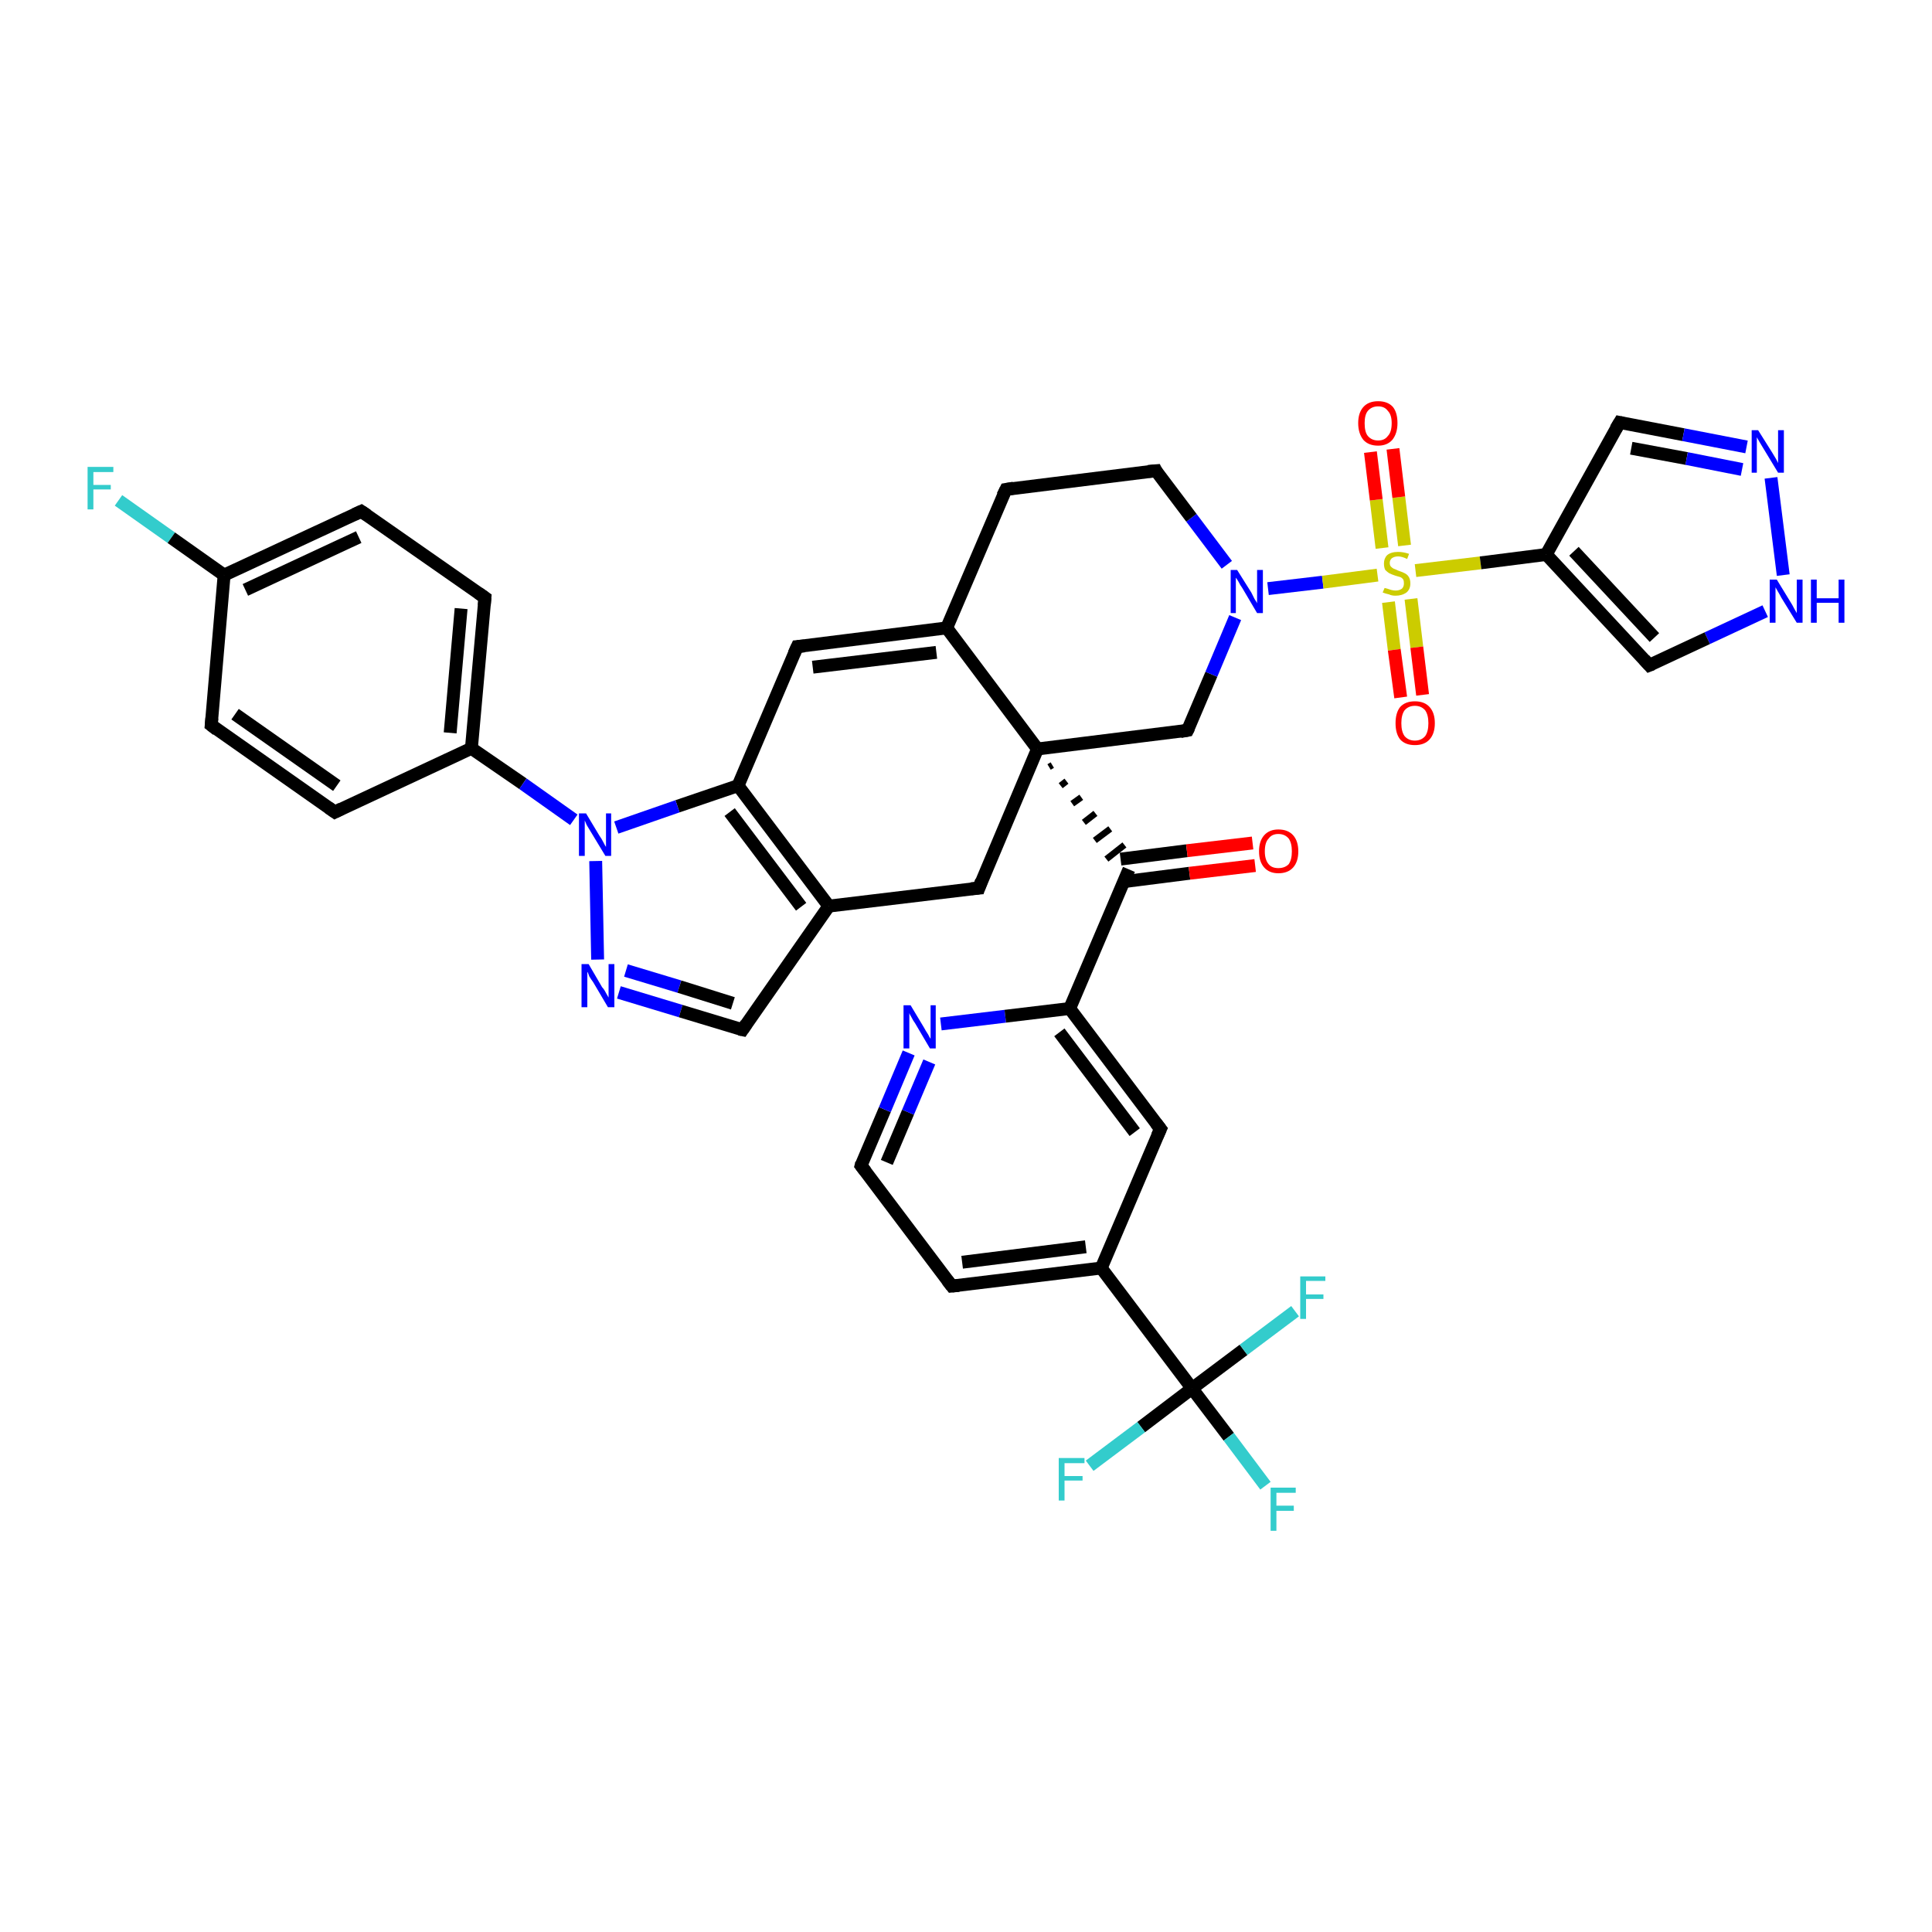 <?xml version='1.0' encoding='iso-8859-1'?>
<svg version='1.1' baseProfile='full'
              xmlns='http://www.w3.org/2000/svg'
                      xmlns:rdkit='http://www.rdkit.org/xml'
                      xmlns:xlink='http://www.w3.org/1999/xlink'
                  xml:space='preserve'
width='300px' height='300px' viewBox='0 0 300 300'>
<!-- END OF HEADER -->
<rect style='opacity:1.0;fill:#FFFFFF;stroke:none' width='300.0' height='300.0' x='0.0' y='0.0'> </rect>
<path class='bond-0 atom-0 atom-1' d='M 18.4,77.7 L 26.6,83.5' style='fill:none;fill-rule:evenodd;stroke:#33CCCC;stroke-width:2.0px;stroke-linecap:butt;stroke-linejoin:miter;stroke-opacity:1' />
<path class='bond-0 atom-0 atom-1' d='M 26.6,83.5 L 34.8,89.3' style='fill:none;fill-rule:evenodd;stroke:#000000;stroke-width:2.0px;stroke-linecap:butt;stroke-linejoin:miter;stroke-opacity:1' />
<path class='bond-1 atom-1 atom-2' d='M 34.8,89.3 L 56.1,79.4' style='fill:none;fill-rule:evenodd;stroke:#000000;stroke-width:2.0px;stroke-linecap:butt;stroke-linejoin:miter;stroke-opacity:1' />
<path class='bond-1 atom-1 atom-2' d='M 38.1,91.6 L 55.7,83.4' style='fill:none;fill-rule:evenodd;stroke:#000000;stroke-width:2.0px;stroke-linecap:butt;stroke-linejoin:miter;stroke-opacity:1' />
<path class='bond-2 atom-2 atom-3' d='M 56.1,79.4 L 75.3,92.8' style='fill:none;fill-rule:evenodd;stroke:#000000;stroke-width:2.0px;stroke-linecap:butt;stroke-linejoin:miter;stroke-opacity:1' />
<path class='bond-3 atom-3 atom-4' d='M 75.3,92.8 L 73.2,116.2' style='fill:none;fill-rule:evenodd;stroke:#000000;stroke-width:2.0px;stroke-linecap:butt;stroke-linejoin:miter;stroke-opacity:1' />
<path class='bond-3 atom-3 atom-4' d='M 71.6,94.5 L 69.9,113.8' style='fill:none;fill-rule:evenodd;stroke:#000000;stroke-width:2.0px;stroke-linecap:butt;stroke-linejoin:miter;stroke-opacity:1' />
<path class='bond-4 atom-4 atom-5' d='M 73.2,116.2 L 52.0,126.1' style='fill:none;fill-rule:evenodd;stroke:#000000;stroke-width:2.0px;stroke-linecap:butt;stroke-linejoin:miter;stroke-opacity:1' />
<path class='bond-5 atom-5 atom-6' d='M 52.0,126.1 L 32.8,112.6' style='fill:none;fill-rule:evenodd;stroke:#000000;stroke-width:2.0px;stroke-linecap:butt;stroke-linejoin:miter;stroke-opacity:1' />
<path class='bond-5 atom-5 atom-6' d='M 52.3,122.0 L 36.5,110.9' style='fill:none;fill-rule:evenodd;stroke:#000000;stroke-width:2.0px;stroke-linecap:butt;stroke-linejoin:miter;stroke-opacity:1' />
<path class='bond-6 atom-4 atom-7' d='M 73.2,116.2 L 81.2,121.7' style='fill:none;fill-rule:evenodd;stroke:#000000;stroke-width:2.0px;stroke-linecap:butt;stroke-linejoin:miter;stroke-opacity:1' />
<path class='bond-6 atom-4 atom-7' d='M 81.2,121.7 L 89.1,127.3' style='fill:none;fill-rule:evenodd;stroke:#0000FF;stroke-width:2.0px;stroke-linecap:butt;stroke-linejoin:miter;stroke-opacity:1' />
<path class='bond-7 atom-7 atom-8' d='M 92.5,133.7 L 92.8,149.0' style='fill:none;fill-rule:evenodd;stroke:#0000FF;stroke-width:2.0px;stroke-linecap:butt;stroke-linejoin:miter;stroke-opacity:1' />
<path class='bond-8 atom-8 atom-9' d='M 96.1,154.1 L 105.7,157.0' style='fill:none;fill-rule:evenodd;stroke:#0000FF;stroke-width:2.0px;stroke-linecap:butt;stroke-linejoin:miter;stroke-opacity:1' />
<path class='bond-8 atom-8 atom-9' d='M 105.7,157.0 L 115.3,159.9' style='fill:none;fill-rule:evenodd;stroke:#000000;stroke-width:2.0px;stroke-linecap:butt;stroke-linejoin:miter;stroke-opacity:1' />
<path class='bond-8 atom-8 atom-9' d='M 97.2,150.7 L 105.5,153.2' style='fill:none;fill-rule:evenodd;stroke:#0000FF;stroke-width:2.0px;stroke-linecap:butt;stroke-linejoin:miter;stroke-opacity:1' />
<path class='bond-8 atom-8 atom-9' d='M 105.5,153.2 L 113.8,155.8' style='fill:none;fill-rule:evenodd;stroke:#000000;stroke-width:2.0px;stroke-linecap:butt;stroke-linejoin:miter;stroke-opacity:1' />
<path class='bond-9 atom-9 atom-10' d='M 115.3,159.9 L 128.7,140.7' style='fill:none;fill-rule:evenodd;stroke:#000000;stroke-width:2.0px;stroke-linecap:butt;stroke-linejoin:miter;stroke-opacity:1' />
<path class='bond-10 atom-10 atom-11' d='M 128.7,140.7 L 152.0,137.9' style='fill:none;fill-rule:evenodd;stroke:#000000;stroke-width:2.0px;stroke-linecap:butt;stroke-linejoin:miter;stroke-opacity:1' />
<path class='bond-11 atom-11 atom-12' d='M 152.0,137.9 L 161.1,116.3' style='fill:none;fill-rule:evenodd;stroke:#000000;stroke-width:2.0px;stroke-linecap:butt;stroke-linejoin:miter;stroke-opacity:1' />
<path class='bond-12 atom-12 atom-13' d='M 161.1,116.3 L 184.4,113.4' style='fill:none;fill-rule:evenodd;stroke:#000000;stroke-width:2.0px;stroke-linecap:butt;stroke-linejoin:miter;stroke-opacity:1' />
<path class='bond-13 atom-13 atom-14' d='M 184.4,113.4 L 188.1,104.7' style='fill:none;fill-rule:evenodd;stroke:#000000;stroke-width:2.0px;stroke-linecap:butt;stroke-linejoin:miter;stroke-opacity:1' />
<path class='bond-13 atom-13 atom-14' d='M 188.1,104.7 L 191.8,95.9' style='fill:none;fill-rule:evenodd;stroke:#0000FF;stroke-width:2.0px;stroke-linecap:butt;stroke-linejoin:miter;stroke-opacity:1' />
<path class='bond-14 atom-14 atom-15' d='M 190.5,87.7 L 185.0,80.4' style='fill:none;fill-rule:evenodd;stroke:#0000FF;stroke-width:2.0px;stroke-linecap:butt;stroke-linejoin:miter;stroke-opacity:1' />
<path class='bond-14 atom-14 atom-15' d='M 185.0,80.4 L 179.5,73.1' style='fill:none;fill-rule:evenodd;stroke:#000000;stroke-width:2.0px;stroke-linecap:butt;stroke-linejoin:miter;stroke-opacity:1' />
<path class='bond-15 atom-15 atom-16' d='M 179.5,73.1 L 156.2,76.0' style='fill:none;fill-rule:evenodd;stroke:#000000;stroke-width:2.0px;stroke-linecap:butt;stroke-linejoin:miter;stroke-opacity:1' />
<path class='bond-16 atom-16 atom-17' d='M 156.2,76.0 L 147.0,97.5' style='fill:none;fill-rule:evenodd;stroke:#000000;stroke-width:2.0px;stroke-linecap:butt;stroke-linejoin:miter;stroke-opacity:1' />
<path class='bond-17 atom-17 atom-18' d='M 147.0,97.5 L 123.8,100.4' style='fill:none;fill-rule:evenodd;stroke:#000000;stroke-width:2.0px;stroke-linecap:butt;stroke-linejoin:miter;stroke-opacity:1' />
<path class='bond-17 atom-17 atom-18' d='M 145.4,101.3 L 126.2,103.6' style='fill:none;fill-rule:evenodd;stroke:#000000;stroke-width:2.0px;stroke-linecap:butt;stroke-linejoin:miter;stroke-opacity:1' />
<path class='bond-18 atom-18 atom-19' d='M 123.8,100.4 L 114.6,122.0' style='fill:none;fill-rule:evenodd;stroke:#000000;stroke-width:2.0px;stroke-linecap:butt;stroke-linejoin:miter;stroke-opacity:1' />
<path class='bond-19 atom-14 atom-20' d='M 196.9,91.4 L 205.4,90.4' style='fill:none;fill-rule:evenodd;stroke:#0000FF;stroke-width:2.0px;stroke-linecap:butt;stroke-linejoin:miter;stroke-opacity:1' />
<path class='bond-19 atom-14 atom-20' d='M 205.4,90.4 L 213.9,89.3' style='fill:none;fill-rule:evenodd;stroke:#CCCC00;stroke-width:2.0px;stroke-linecap:butt;stroke-linejoin:miter;stroke-opacity:1' />
<path class='bond-20 atom-20 atom-21' d='M 218.1,84.7 L 217.2,77.2' style='fill:none;fill-rule:evenodd;stroke:#CCCC00;stroke-width:2.0px;stroke-linecap:butt;stroke-linejoin:miter;stroke-opacity:1' />
<path class='bond-20 atom-20 atom-21' d='M 217.2,77.2 L 216.3,69.7' style='fill:none;fill-rule:evenodd;stroke:#FF0000;stroke-width:2.0px;stroke-linecap:butt;stroke-linejoin:miter;stroke-opacity:1' />
<path class='bond-20 atom-20 atom-21' d='M 214.6,85.1 L 213.7,77.6' style='fill:none;fill-rule:evenodd;stroke:#CCCC00;stroke-width:2.0px;stroke-linecap:butt;stroke-linejoin:miter;stroke-opacity:1' />
<path class='bond-20 atom-20 atom-21' d='M 213.7,77.6 L 212.8,70.2' style='fill:none;fill-rule:evenodd;stroke:#FF0000;stroke-width:2.0px;stroke-linecap:butt;stroke-linejoin:miter;stroke-opacity:1' />
<path class='bond-21 atom-20 atom-22' d='M 215.6,93.5 L 216.5,100.9' style='fill:none;fill-rule:evenodd;stroke:#CCCC00;stroke-width:2.0px;stroke-linecap:butt;stroke-linejoin:miter;stroke-opacity:1' />
<path class='bond-21 atom-20 atom-22' d='M 216.5,100.9 L 217.5,108.3' style='fill:none;fill-rule:evenodd;stroke:#FF0000;stroke-width:2.0px;stroke-linecap:butt;stroke-linejoin:miter;stroke-opacity:1' />
<path class='bond-21 atom-20 atom-22' d='M 219.1,93.0 L 220.0,100.5' style='fill:none;fill-rule:evenodd;stroke:#CCCC00;stroke-width:2.0px;stroke-linecap:butt;stroke-linejoin:miter;stroke-opacity:1' />
<path class='bond-21 atom-20 atom-22' d='M 220.0,100.5 L 220.9,107.9' style='fill:none;fill-rule:evenodd;stroke:#FF0000;stroke-width:2.0px;stroke-linecap:butt;stroke-linejoin:miter;stroke-opacity:1' />
<path class='bond-22 atom-20 atom-23' d='M 219.8,88.6 L 229.9,87.4' style='fill:none;fill-rule:evenodd;stroke:#CCCC00;stroke-width:2.0px;stroke-linecap:butt;stroke-linejoin:miter;stroke-opacity:1' />
<path class='bond-22 atom-20 atom-23' d='M 229.9,87.4 L 240.1,86.1' style='fill:none;fill-rule:evenodd;stroke:#000000;stroke-width:2.0px;stroke-linecap:butt;stroke-linejoin:miter;stroke-opacity:1' />
<path class='bond-23 atom-23 atom-24' d='M 240.1,86.1 L 251.5,65.6' style='fill:none;fill-rule:evenodd;stroke:#000000;stroke-width:2.0px;stroke-linecap:butt;stroke-linejoin:miter;stroke-opacity:1' />
<path class='bond-24 atom-24 atom-25' d='M 251.5,65.6 L 261.4,67.5' style='fill:none;fill-rule:evenodd;stroke:#000000;stroke-width:2.0px;stroke-linecap:butt;stroke-linejoin:miter;stroke-opacity:1' />
<path class='bond-24 atom-24 atom-25' d='M 261.4,67.5 L 271.2,69.4' style='fill:none;fill-rule:evenodd;stroke:#0000FF;stroke-width:2.0px;stroke-linecap:butt;stroke-linejoin:miter;stroke-opacity:1' />
<path class='bond-24 atom-24 atom-25' d='M 253.3,69.6 L 261.9,71.2' style='fill:none;fill-rule:evenodd;stroke:#000000;stroke-width:2.0px;stroke-linecap:butt;stroke-linejoin:miter;stroke-opacity:1' />
<path class='bond-24 atom-24 atom-25' d='M 261.9,71.2 L 270.5,72.9' style='fill:none;fill-rule:evenodd;stroke:#0000FF;stroke-width:2.0px;stroke-linecap:butt;stroke-linejoin:miter;stroke-opacity:1' />
<path class='bond-25 atom-25 atom-26' d='M 275.0,74.2 L 276.9,89.3' style='fill:none;fill-rule:evenodd;stroke:#0000FF;stroke-width:2.0px;stroke-linecap:butt;stroke-linejoin:miter;stroke-opacity:1' />
<path class='bond-26 atom-26 atom-27' d='M 274.1,94.9 L 265.1,99.1' style='fill:none;fill-rule:evenodd;stroke:#0000FF;stroke-width:2.0px;stroke-linecap:butt;stroke-linejoin:miter;stroke-opacity:1' />
<path class='bond-26 atom-26 atom-27' d='M 265.1,99.1 L 256.1,103.3' style='fill:none;fill-rule:evenodd;stroke:#000000;stroke-width:2.0px;stroke-linecap:butt;stroke-linejoin:miter;stroke-opacity:1' />
<path class='bond-27 atom-12 atom-28' d='M 162.9,119.1 L 163.4,118.8' style='fill:none;fill-rule:evenodd;stroke:#000000;stroke-width:1.0px;stroke-linecap:butt;stroke-linejoin:miter;stroke-opacity:1' />
<path class='bond-27 atom-12 atom-28' d='M 164.7,122.0 L 165.6,121.3' style='fill:none;fill-rule:evenodd;stroke:#000000;stroke-width:1.0px;stroke-linecap:butt;stroke-linejoin:miter;stroke-opacity:1' />
<path class='bond-27 atom-12 atom-28' d='M 166.5,124.8 L 167.9,123.8' style='fill:none;fill-rule:evenodd;stroke:#000000;stroke-width:1.0px;stroke-linecap:butt;stroke-linejoin:miter;stroke-opacity:1' />
<path class='bond-27 atom-12 atom-28' d='M 168.3,127.7 L 170.1,126.3' style='fill:none;fill-rule:evenodd;stroke:#000000;stroke-width:1.0px;stroke-linecap:butt;stroke-linejoin:miter;stroke-opacity:1' />
<path class='bond-27 atom-12 atom-28' d='M 170.0,130.5 L 172.4,128.7' style='fill:none;fill-rule:evenodd;stroke:#000000;stroke-width:1.0px;stroke-linecap:butt;stroke-linejoin:miter;stroke-opacity:1' />
<path class='bond-27 atom-12 atom-28' d='M 171.8,133.4 L 174.6,131.2' style='fill:none;fill-rule:evenodd;stroke:#000000;stroke-width:1.0px;stroke-linecap:butt;stroke-linejoin:miter;stroke-opacity:1' />
<path class='bond-28 atom-28 atom-29' d='M 174.5,136.9 L 184.7,135.6' style='fill:none;fill-rule:evenodd;stroke:#000000;stroke-width:2.0px;stroke-linecap:butt;stroke-linejoin:miter;stroke-opacity:1' />
<path class='bond-28 atom-28 atom-29' d='M 184.7,135.6 L 194.9,134.4' style='fill:none;fill-rule:evenodd;stroke:#FF0000;stroke-width:2.0px;stroke-linecap:butt;stroke-linejoin:miter;stroke-opacity:1' />
<path class='bond-28 atom-28 atom-29' d='M 174.0,133.4 L 184.3,132.1' style='fill:none;fill-rule:evenodd;stroke:#000000;stroke-width:2.0px;stroke-linecap:butt;stroke-linejoin:miter;stroke-opacity:1' />
<path class='bond-28 atom-28 atom-29' d='M 184.3,132.1 L 194.5,130.9' style='fill:none;fill-rule:evenodd;stroke:#FF0000;stroke-width:2.0px;stroke-linecap:butt;stroke-linejoin:miter;stroke-opacity:1' />
<path class='bond-29 atom-28 atom-30' d='M 175.3,135.0 L 166.1,156.6' style='fill:none;fill-rule:evenodd;stroke:#000000;stroke-width:2.0px;stroke-linecap:butt;stroke-linejoin:miter;stroke-opacity:1' />
<path class='bond-30 atom-30 atom-31' d='M 166.1,156.6 L 180.2,175.3' style='fill:none;fill-rule:evenodd;stroke:#000000;stroke-width:2.0px;stroke-linecap:butt;stroke-linejoin:miter;stroke-opacity:1' />
<path class='bond-30 atom-30 atom-31' d='M 164.5,160.3 L 176.2,175.8' style='fill:none;fill-rule:evenodd;stroke:#000000;stroke-width:2.0px;stroke-linecap:butt;stroke-linejoin:miter;stroke-opacity:1' />
<path class='bond-31 atom-31 atom-32' d='M 180.2,175.3 L 171.0,196.9' style='fill:none;fill-rule:evenodd;stroke:#000000;stroke-width:2.0px;stroke-linecap:butt;stroke-linejoin:miter;stroke-opacity:1' />
<path class='bond-32 atom-32 atom-33' d='M 171.0,196.9 L 147.8,199.7' style='fill:none;fill-rule:evenodd;stroke:#000000;stroke-width:2.0px;stroke-linecap:butt;stroke-linejoin:miter;stroke-opacity:1' />
<path class='bond-32 atom-32 atom-33' d='M 168.6,193.6 L 149.4,196.0' style='fill:none;fill-rule:evenodd;stroke:#000000;stroke-width:2.0px;stroke-linecap:butt;stroke-linejoin:miter;stroke-opacity:1' />
<path class='bond-33 atom-33 atom-34' d='M 147.8,199.7 L 133.7,181.0' style='fill:none;fill-rule:evenodd;stroke:#000000;stroke-width:2.0px;stroke-linecap:butt;stroke-linejoin:miter;stroke-opacity:1' />
<path class='bond-34 atom-34 atom-35' d='M 133.7,181.0 L 137.4,172.3' style='fill:none;fill-rule:evenodd;stroke:#000000;stroke-width:2.0px;stroke-linecap:butt;stroke-linejoin:miter;stroke-opacity:1' />
<path class='bond-34 atom-34 atom-35' d='M 137.4,172.3 L 141.1,163.5' style='fill:none;fill-rule:evenodd;stroke:#0000FF;stroke-width:2.0px;stroke-linecap:butt;stroke-linejoin:miter;stroke-opacity:1' />
<path class='bond-34 atom-34 atom-35' d='M 137.7,180.5 L 141.0,172.7' style='fill:none;fill-rule:evenodd;stroke:#000000;stroke-width:2.0px;stroke-linecap:butt;stroke-linejoin:miter;stroke-opacity:1' />
<path class='bond-34 atom-34 atom-35' d='M 141.0,172.7 L 144.3,164.9' style='fill:none;fill-rule:evenodd;stroke:#0000FF;stroke-width:2.0px;stroke-linecap:butt;stroke-linejoin:miter;stroke-opacity:1' />
<path class='bond-35 atom-32 atom-36' d='M 171.0,196.9 L 185.1,215.6' style='fill:none;fill-rule:evenodd;stroke:#000000;stroke-width:2.0px;stroke-linecap:butt;stroke-linejoin:miter;stroke-opacity:1' />
<path class='bond-36 atom-36 atom-37' d='M 185.1,215.6 L 190.8,223.1' style='fill:none;fill-rule:evenodd;stroke:#000000;stroke-width:2.0px;stroke-linecap:butt;stroke-linejoin:miter;stroke-opacity:1' />
<path class='bond-36 atom-36 atom-37' d='M 190.8,223.1 L 196.5,230.7' style='fill:none;fill-rule:evenodd;stroke:#33CCCC;stroke-width:2.0px;stroke-linecap:butt;stroke-linejoin:miter;stroke-opacity:1' />
<path class='bond-37 atom-36 atom-38' d='M 185.1,215.6 L 177.2,221.6' style='fill:none;fill-rule:evenodd;stroke:#000000;stroke-width:2.0px;stroke-linecap:butt;stroke-linejoin:miter;stroke-opacity:1' />
<path class='bond-37 atom-36 atom-38' d='M 177.2,221.6 L 169.2,227.6' style='fill:none;fill-rule:evenodd;stroke:#33CCCC;stroke-width:2.0px;stroke-linecap:butt;stroke-linejoin:miter;stroke-opacity:1' />
<path class='bond-38 atom-36 atom-39' d='M 185.1,215.6 L 193.1,209.6' style='fill:none;fill-rule:evenodd;stroke:#000000;stroke-width:2.0px;stroke-linecap:butt;stroke-linejoin:miter;stroke-opacity:1' />
<path class='bond-38 atom-36 atom-39' d='M 193.1,209.6 L 201.1,203.6' style='fill:none;fill-rule:evenodd;stroke:#33CCCC;stroke-width:2.0px;stroke-linecap:butt;stroke-linejoin:miter;stroke-opacity:1' />
<path class='bond-39 atom-6 atom-1' d='M 32.8,112.6 L 34.8,89.3' style='fill:none;fill-rule:evenodd;stroke:#000000;stroke-width:2.0px;stroke-linecap:butt;stroke-linejoin:miter;stroke-opacity:1' />
<path class='bond-40 atom-19 atom-7' d='M 114.6,122.0 L 105.2,125.2' style='fill:none;fill-rule:evenodd;stroke:#000000;stroke-width:2.0px;stroke-linecap:butt;stroke-linejoin:miter;stroke-opacity:1' />
<path class='bond-40 atom-19 atom-7' d='M 105.2,125.2 L 95.7,128.5' style='fill:none;fill-rule:evenodd;stroke:#0000FF;stroke-width:2.0px;stroke-linecap:butt;stroke-linejoin:miter;stroke-opacity:1' />
<path class='bond-41 atom-27 atom-23' d='M 256.1,103.3 L 240.1,86.1' style='fill:none;fill-rule:evenodd;stroke:#000000;stroke-width:2.0px;stroke-linecap:butt;stroke-linejoin:miter;stroke-opacity:1' />
<path class='bond-41 atom-27 atom-23' d='M 256.9,99.0 L 244.4,85.6' style='fill:none;fill-rule:evenodd;stroke:#000000;stroke-width:2.0px;stroke-linecap:butt;stroke-linejoin:miter;stroke-opacity:1' />
<path class='bond-42 atom-35 atom-30' d='M 146.1,159.0 L 156.1,157.8' style='fill:none;fill-rule:evenodd;stroke:#0000FF;stroke-width:2.0px;stroke-linecap:butt;stroke-linejoin:miter;stroke-opacity:1' />
<path class='bond-42 atom-35 atom-30' d='M 156.1,157.8 L 166.1,156.6' style='fill:none;fill-rule:evenodd;stroke:#000000;stroke-width:2.0px;stroke-linecap:butt;stroke-linejoin:miter;stroke-opacity:1' />
<path class='bond-43 atom-19 atom-10' d='M 114.6,122.0 L 128.7,140.7' style='fill:none;fill-rule:evenodd;stroke:#000000;stroke-width:2.0px;stroke-linecap:butt;stroke-linejoin:miter;stroke-opacity:1' />
<path class='bond-43 atom-19 atom-10' d='M 113.3,126.1 L 124.4,140.8' style='fill:none;fill-rule:evenodd;stroke:#000000;stroke-width:2.0px;stroke-linecap:butt;stroke-linejoin:miter;stroke-opacity:1' />
<path class='bond-44 atom-17 atom-12' d='M 147.0,97.5 L 161.1,116.3' style='fill:none;fill-rule:evenodd;stroke:#000000;stroke-width:2.0px;stroke-linecap:butt;stroke-linejoin:miter;stroke-opacity:1' />
<path d='M 55.0,79.9 L 56.1,79.4 L 57.0,80.0' style='fill:none;stroke:#000000;stroke-width:2.0px;stroke-linecap:butt;stroke-linejoin:miter;stroke-opacity:1;' />
<path d='M 74.3,92.1 L 75.3,92.8 L 75.2,94.0' style='fill:none;stroke:#000000;stroke-width:2.0px;stroke-linecap:butt;stroke-linejoin:miter;stroke-opacity:1;' />
<path d='M 53.0,125.6 L 52.0,126.1 L 51.0,125.4' style='fill:none;stroke:#000000;stroke-width:2.0px;stroke-linecap:butt;stroke-linejoin:miter;stroke-opacity:1;' />
<path d='M 33.7,113.3 L 32.8,112.6 L 32.9,111.5' style='fill:none;stroke:#000000;stroke-width:2.0px;stroke-linecap:butt;stroke-linejoin:miter;stroke-opacity:1;' />
<path d='M 114.8,159.8 L 115.3,159.9 L 115.9,159.0' style='fill:none;stroke:#000000;stroke-width:2.0px;stroke-linecap:butt;stroke-linejoin:miter;stroke-opacity:1;' />
<path d='M 150.8,138.0 L 152.0,137.9 L 152.4,136.8' style='fill:none;stroke:#000000;stroke-width:2.0px;stroke-linecap:butt;stroke-linejoin:miter;stroke-opacity:1;' />
<path d='M 183.3,113.6 L 184.4,113.4 L 184.6,113.0' style='fill:none;stroke:#000000;stroke-width:2.0px;stroke-linecap:butt;stroke-linejoin:miter;stroke-opacity:1;' />
<path d='M 179.7,73.5 L 179.5,73.1 L 178.3,73.2' style='fill:none;stroke:#000000;stroke-width:2.0px;stroke-linecap:butt;stroke-linejoin:miter;stroke-opacity:1;' />
<path d='M 157.4,75.8 L 156.2,76.0 L 155.7,77.0' style='fill:none;stroke:#000000;stroke-width:2.0px;stroke-linecap:butt;stroke-linejoin:miter;stroke-opacity:1;' />
<path d='M 124.9,100.3 L 123.8,100.4 L 123.3,101.5' style='fill:none;stroke:#000000;stroke-width:2.0px;stroke-linecap:butt;stroke-linejoin:miter;stroke-opacity:1;' />
<path d='M 250.9,66.6 L 251.5,65.6 L 252.0,65.7' style='fill:none;stroke:#000000;stroke-width:2.0px;stroke-linecap:butt;stroke-linejoin:miter;stroke-opacity:1;' />
<path d='M 256.6,103.1 L 256.1,103.3 L 255.3,102.4' style='fill:none;stroke:#000000;stroke-width:2.0px;stroke-linecap:butt;stroke-linejoin:miter;stroke-opacity:1;' />
<path d='M 179.5,174.4 L 180.2,175.3 L 179.7,176.4' style='fill:none;stroke:#000000;stroke-width:2.0px;stroke-linecap:butt;stroke-linejoin:miter;stroke-opacity:1;' />
<path d='M 148.9,199.6 L 147.8,199.7 L 147.1,198.8' style='fill:none;stroke:#000000;stroke-width:2.0px;stroke-linecap:butt;stroke-linejoin:miter;stroke-opacity:1;' />
<path d='M 134.4,181.9 L 133.7,181.0 L 133.8,180.6' style='fill:none;stroke:#000000;stroke-width:2.0px;stroke-linecap:butt;stroke-linejoin:miter;stroke-opacity:1;' />
<path class='atom-0' d='M 13.6 72.5
L 17.6 72.5
L 17.6 73.3
L 14.5 73.3
L 14.5 75.3
L 17.2 75.3
L 17.2 76.0
L 14.5 76.0
L 14.5 79.1
L 13.6 79.1
L 13.6 72.5
' fill='#33CCCC'/>
<path class='atom-7' d='M 91.0 126.3
L 93.1 129.8
Q 93.4 130.2, 93.7 130.8
Q 94.0 131.4, 94.1 131.5
L 94.1 126.3
L 94.9 126.3
L 94.9 132.9
L 94.0 132.9
L 91.7 129.1
Q 91.4 128.6, 91.1 128.1
Q 90.9 127.6, 90.8 127.4
L 90.8 132.9
L 89.9 132.9
L 89.9 126.3
L 91.0 126.3
' fill='#0000FF'/>
<path class='atom-8' d='M 91.4 149.7
L 93.5 153.3
Q 93.8 153.6, 94.1 154.2
Q 94.5 154.9, 94.5 154.9
L 94.5 149.7
L 95.4 149.7
L 95.4 156.4
L 94.4 156.4
L 92.1 152.5
Q 91.8 152.1, 91.5 151.6
Q 91.3 151.0, 91.2 150.9
L 91.2 156.4
L 90.3 156.4
L 90.3 149.7
L 91.4 149.7
' fill='#0000FF'/>
<path class='atom-14' d='M 192.1 88.5
L 194.3 92.0
Q 194.5 92.4, 194.8 93.0
Q 195.2 93.6, 195.2 93.7
L 195.2 88.5
L 196.1 88.5
L 196.1 95.2
L 195.2 95.2
L 192.9 91.3
Q 192.6 90.9, 192.3 90.3
Q 192.0 89.8, 191.9 89.7
L 191.9 95.2
L 191.1 95.2
L 191.1 88.5
L 192.1 88.5
' fill='#0000FF'/>
<path class='atom-20' d='M 215.0 91.3
Q 215.0 91.3, 215.4 91.4
Q 215.7 91.5, 216.0 91.6
Q 216.4 91.7, 216.7 91.7
Q 217.3 91.7, 217.7 91.4
Q 218.0 91.1, 218.0 90.6
Q 218.0 90.2, 217.9 90.0
Q 217.7 89.7, 217.4 89.6
Q 217.1 89.5, 216.7 89.4
Q 216.1 89.2, 215.7 89.0
Q 215.4 88.8, 215.1 88.5
Q 214.9 88.1, 214.9 87.5
Q 214.9 86.7, 215.4 86.2
Q 216.0 85.7, 217.1 85.7
Q 217.9 85.7, 218.8 86.0
L 218.5 86.8
Q 217.7 86.4, 217.1 86.4
Q 216.5 86.4, 216.1 86.7
Q 215.8 87.0, 215.8 87.4
Q 215.8 87.8, 216.0 88.0
Q 216.2 88.2, 216.4 88.3
Q 216.7 88.4, 217.1 88.6
Q 217.7 88.8, 218.1 89.0
Q 218.5 89.2, 218.7 89.5
Q 219.0 89.9, 219.0 90.6
Q 219.0 91.5, 218.4 92.0
Q 217.7 92.5, 216.7 92.5
Q 216.1 92.5, 215.7 92.3
Q 215.2 92.2, 214.7 92.0
L 215.0 91.3
' fill='#CCCC00'/>
<path class='atom-21' d='M 210.9 65.7
Q 210.9 64.1, 211.7 63.2
Q 212.5 62.3, 214.0 62.3
Q 215.5 62.3, 216.3 63.2
Q 217.0 64.1, 217.0 65.7
Q 217.0 67.3, 216.2 68.3
Q 215.4 69.2, 214.0 69.2
Q 212.5 69.2, 211.7 68.3
Q 210.9 67.3, 210.9 65.7
M 214.0 68.4
Q 215.0 68.4, 215.5 67.7
Q 216.1 67.1, 216.1 65.7
Q 216.1 64.4, 215.5 63.8
Q 215.0 63.1, 214.0 63.1
Q 213.0 63.1, 212.4 63.8
Q 211.9 64.4, 211.9 65.7
Q 211.9 67.1, 212.4 67.7
Q 213.0 68.4, 214.0 68.4
' fill='#FF0000'/>
<path class='atom-22' d='M 216.7 112.3
Q 216.7 110.7, 217.4 109.8
Q 218.2 108.9, 219.7 108.9
Q 221.2 108.9, 222.0 109.8
Q 222.8 110.7, 222.8 112.3
Q 222.8 113.9, 222.0 114.8
Q 221.2 115.7, 219.7 115.7
Q 218.2 115.7, 217.4 114.8
Q 216.7 113.9, 216.7 112.3
M 219.7 115.0
Q 220.7 115.0, 221.3 114.3
Q 221.8 113.6, 221.8 112.3
Q 221.8 111.0, 221.3 110.3
Q 220.7 109.6, 219.7 109.6
Q 218.7 109.6, 218.1 110.3
Q 217.6 111.0, 217.6 112.3
Q 217.6 113.6, 218.1 114.3
Q 218.7 115.0, 219.7 115.0
' fill='#FF0000'/>
<path class='atom-25' d='M 273.0 66.8
L 275.2 70.3
Q 275.4 70.6, 275.8 71.3
Q 276.1 71.9, 276.1 71.9
L 276.1 66.8
L 277.0 66.8
L 277.0 73.4
L 276.1 73.4
L 273.8 69.6
Q 273.5 69.1, 273.2 68.6
Q 272.9 68.1, 272.8 67.9
L 272.8 73.4
L 272.0 73.4
L 272.0 66.8
L 273.0 66.8
' fill='#0000FF'/>
<path class='atom-26' d='M 275.9 90.0
L 278.1 93.6
Q 278.3 93.9, 278.6 94.5
Q 279.0 95.2, 279.0 95.2
L 279.0 90.0
L 279.9 90.0
L 279.9 96.7
L 279.0 96.7
L 276.6 92.8
Q 276.4 92.4, 276.1 91.9
Q 275.8 91.4, 275.7 91.2
L 275.7 96.7
L 274.8 96.7
L 274.8 90.0
L 275.9 90.0
' fill='#0000FF'/>
<path class='atom-26' d='M 281.2 90.0
L 282.1 90.0
L 282.1 92.9
L 285.5 92.9
L 285.5 90.0
L 286.4 90.0
L 286.4 96.7
L 285.5 96.7
L 285.5 93.6
L 282.1 93.6
L 282.1 96.7
L 281.2 96.7
L 281.2 90.0
' fill='#0000FF'/>
<path class='atom-29' d='M 195.5 132.2
Q 195.5 130.6, 196.3 129.7
Q 197.1 128.8, 198.5 128.8
Q 200.0 128.8, 200.8 129.7
Q 201.6 130.6, 201.6 132.2
Q 201.6 133.8, 200.8 134.7
Q 200.0 135.6, 198.5 135.6
Q 197.1 135.6, 196.3 134.7
Q 195.5 133.8, 195.5 132.2
M 198.5 134.8
Q 199.5 134.8, 200.1 134.2
Q 200.6 133.5, 200.6 132.2
Q 200.6 130.9, 200.1 130.2
Q 199.5 129.5, 198.5 129.5
Q 197.5 129.5, 197.0 130.2
Q 196.4 130.8, 196.4 132.2
Q 196.4 133.5, 197.0 134.2
Q 197.5 134.8, 198.5 134.8
' fill='#FF0000'/>
<path class='atom-35' d='M 141.4 156.1
L 143.5 159.6
Q 143.7 160.0, 144.1 160.6
Q 144.4 161.2, 144.5 161.3
L 144.5 156.1
L 145.3 156.1
L 145.3 162.8
L 144.4 162.8
L 142.1 158.9
Q 141.8 158.5, 141.5 157.9
Q 141.2 157.4, 141.2 157.3
L 141.2 162.8
L 140.3 162.8
L 140.3 156.1
L 141.4 156.1
' fill='#0000FF'/>
<path class='atom-37' d='M 197.3 231.0
L 201.2 231.0
L 201.2 231.8
L 198.2 231.8
L 198.2 233.8
L 200.9 233.8
L 200.9 234.6
L 198.2 234.6
L 198.2 237.7
L 197.3 237.7
L 197.3 231.0
' fill='#33CCCC'/>
<path class='atom-38' d='M 164.4 226.4
L 168.4 226.4
L 168.4 227.2
L 165.3 227.2
L 165.3 229.2
L 168.1 229.2
L 168.1 229.9
L 165.3 229.9
L 165.3 233.0
L 164.4 233.0
L 164.4 226.4
' fill='#33CCCC'/>
<path class='atom-39' d='M 201.9 198.2
L 205.8 198.2
L 205.8 198.9
L 202.8 198.9
L 202.8 201.0
L 205.5 201.0
L 205.5 201.7
L 202.8 201.7
L 202.8 204.8
L 201.9 204.8
L 201.9 198.2
' fill='#33CCCC'/>
</svg>
